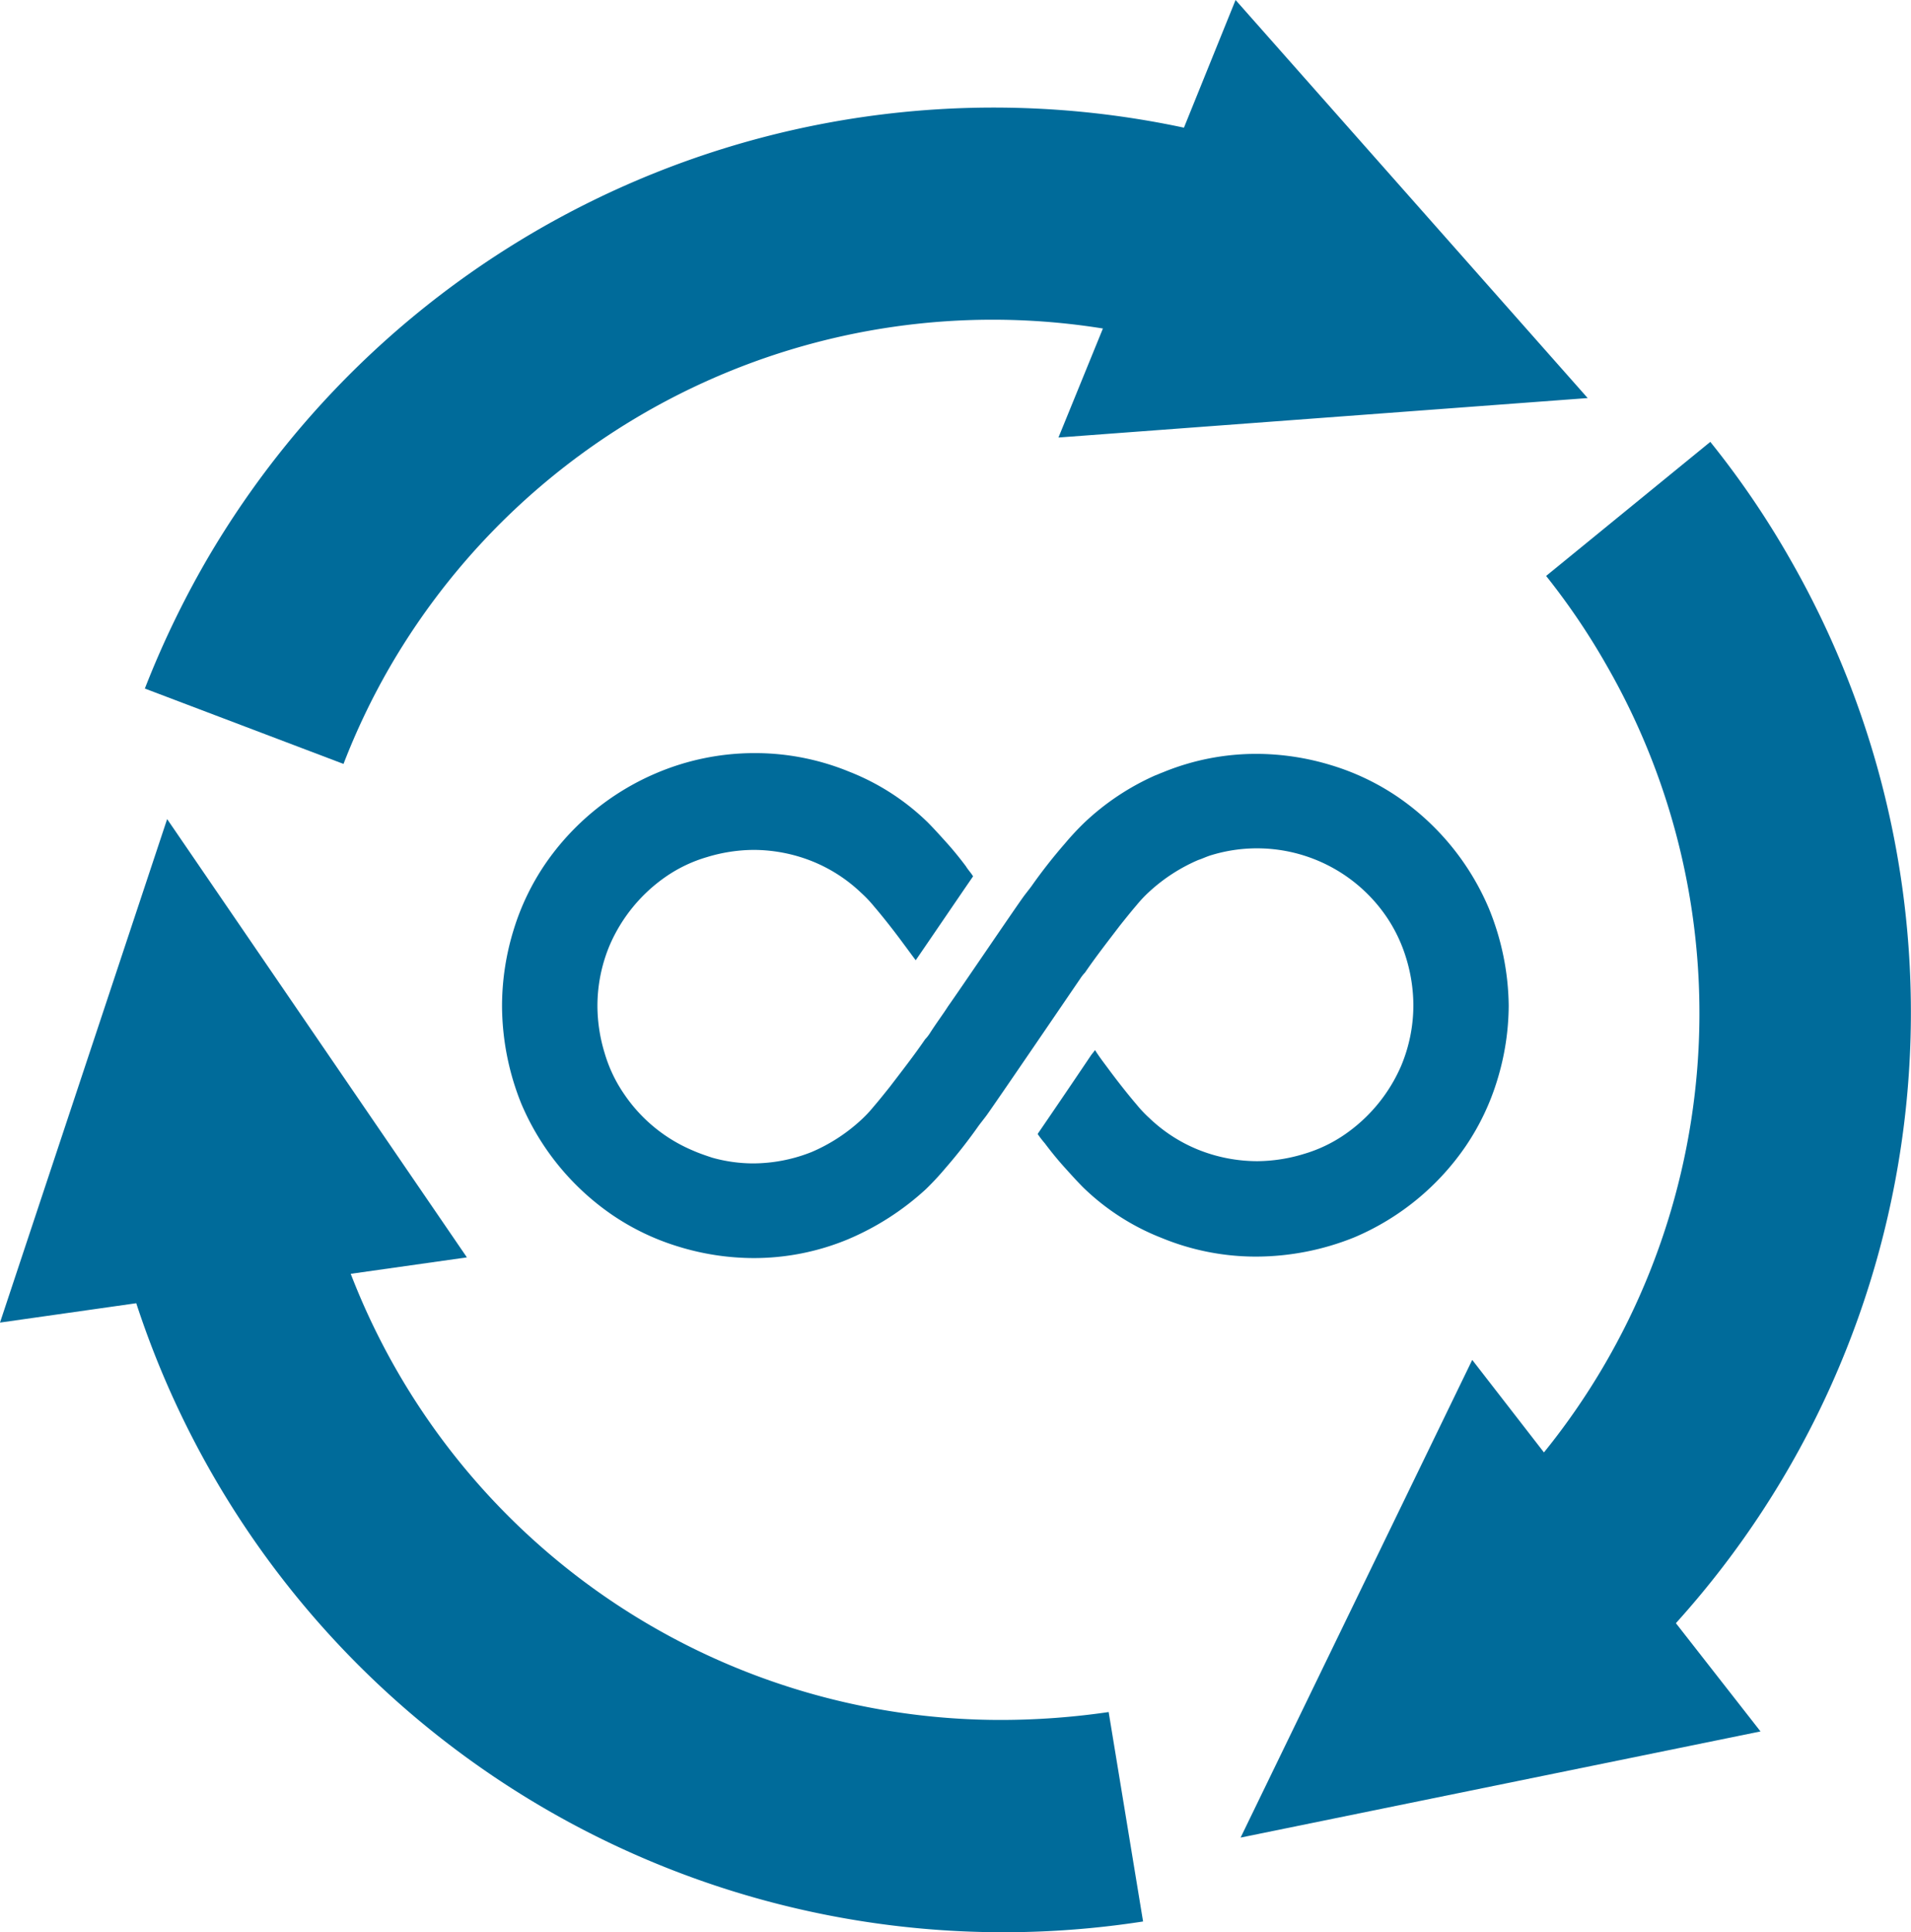 <svg id="_service_2_icon2-01" data-name=" service_2_icon2-01" xmlns="http://www.w3.org/2000/svg" width="139.486" height="141.011" viewBox="0 0 139.486 141.011">
  <g id="グループ_2189" data-name="グループ 2189" transform="translate(36.64 54.96)">
    <path id="パス_4244" data-name="パス 4244" d="M142.023,116.306a18.679,18.679,0,0,0-6.647-8.113,17.758,17.758,0,0,0-4.816-2.3,18.782,18.782,0,0,0-5.444-.837,17.874,17.874,0,0,0-6.909,1.361c-.157.052-.366.157-.523.209a18.308,18.308,0,0,0-5.182,3.455,20.1,20.1,0,0,0-1.413,1.518,38.449,38.449,0,0,0-2.46,3.141c-.157.209-.366.471-.523.68-.471.628-4.763,6.962-5.548,8.061-.366.576-.837,1.2-1.309,1.937a2.875,2.875,0,0,1-.366.471c-.785,1.152-1.727,2.355-2.565,3.455-.419.523-.837,1.047-1.2,1.466a9.074,9.074,0,0,1-.942.995,12.615,12.615,0,0,1-3.559,2.3,11.61,11.61,0,0,1-4.292.837,11.1,11.1,0,0,1-2.984-.419c-.471-.157-.942-.314-1.413-.523a11.38,11.38,0,0,1-5.025-4.135,10.415,10.415,0,0,1-1.413-2.984,11.872,11.872,0,0,1-.523-3.4,11.441,11.441,0,0,1,.89-4.449A11.74,11.74,0,0,1,81.986,114a10.415,10.415,0,0,1,2.984-1.413,11.872,11.872,0,0,1,3.4-.523,11.61,11.61,0,0,1,4.292.837,11.242,11.242,0,0,1,3.559,2.3,9.073,9.073,0,0,1,.942.994c.628.733,1.413,1.727,2.146,2.722.314.419.576.785.89,1.2,1.152-1.675,3.141-4.606,4.187-6.124-.157-.262-.366-.471-.523-.733q-.707-.942-1.413-1.727c-.471-.523-.942-1.047-1.413-1.518a17.207,17.207,0,0,0-5.705-3.664A18.068,18.068,0,0,0,88.425,105a18.293,18.293,0,0,0-7.171,1.466,18.679,18.679,0,0,0-8.113,6.648,17.758,17.758,0,0,0-2.3,4.816,18.863,18.863,0,0,0-.837,5.5,19.241,19.241,0,0,0,1.413,7.171,18.679,18.679,0,0,0,6.647,8.113,17.758,17.758,0,0,0,4.816,2.3,18.783,18.783,0,0,0,5.444.837,17.874,17.874,0,0,0,6.909-1.361,19.717,19.717,0,0,0,5.705-3.664h0a20.1,20.1,0,0,0,1.413-1.518,38.447,38.447,0,0,0,2.46-3.141c.157-.209.366-.471.523-.68.471-.628,6.386-9.317,6.857-10a2.877,2.877,0,0,1,.366-.471c.785-1.152,1.727-2.355,2.565-3.455.419-.523.837-1.047,1.2-1.466a9.074,9.074,0,0,1,.942-.995,12.615,12.615,0,0,1,3.559-2.3c.314-.1.628-.262.995-.366a11.436,11.436,0,0,1,12.772,4.554A11.115,11.115,0,0,1,136,119.97a11.872,11.872,0,0,1,.523,3.4,11.441,11.441,0,0,1-.89,4.449,11.74,11.74,0,0,1-4.135,5.025,10.415,10.415,0,0,1-2.984,1.413,11.872,11.872,0,0,1-3.4.523,11.61,11.61,0,0,1-4.292-.837,11.242,11.242,0,0,1-3.559-2.3,9.076,9.076,0,0,1-.942-.995c-.628-.733-1.413-1.727-2.146-2.722-.314-.419-.628-.837-.89-1.256-.1.157-.209.262-.314.419-1.937,2.879-3.193,4.711-3.873,5.705a7.7,7.7,0,0,0,.523.68q.707.942,1.413,1.727c.471.523.942,1.047,1.413,1.518a17.207,17.207,0,0,0,5.705,3.664,18.068,18.068,0,0,0,6.909,1.361,19.241,19.241,0,0,0,7.171-1.413,18.679,18.679,0,0,0,8.113-6.648,17.758,17.758,0,0,0,2.3-4.816,18.782,18.782,0,0,0,.837-5.444A19.222,19.222,0,0,0,142.023,116.306Z" transform="translate(-70 -105)" fill="#006b9a"/>
  </g>
  <path id="パス_4245" data-name="パス 4245" d="M73.122,179.942A50.842,50.842,0,0,1,25.6,147.385l8.479-1.2L12.2,114.2,0,150.944l9.945-1.413A66.587,66.587,0,0,0,83.434,194.65l-2.512-15.284A54.7,54.7,0,0,1,73.122,179.942Z" transform="translate(0 -54.425)" fill="#006b9a"/>
  <path id="パス_4246" data-name="パス 4246" d="M199.695,77.879a50.936,50.936,0,0,1-4.554,57.472l-5.234-6.752L173,163.459l37.948-7.747-6.176-7.9a66.473,66.473,0,0,0,8.322-77.676,64.4,64.4,0,0,0-5.81-8.532L195.3,71.388A50.433,50.433,0,0,1,199.695,77.879Z" transform="translate(-82.447 -29.357)" fill="#006b9a"/>
  <path id="パス_4247" data-name="パス 4247" d="M38.049,48.731A50.868,50.868,0,0,1,90.13,23.973l-3.245,7.956,38.629-2.879L99.813,0,96.044,9.317a66.486,66.486,0,0,0-71.4,31.667A68.173,68.173,0,0,0,20.2,50.249l14.5,5.5A50.362,50.362,0,0,1,38.049,48.731Z" transform="translate(-9.627)" fill="#006b9a"/>
</svg>
